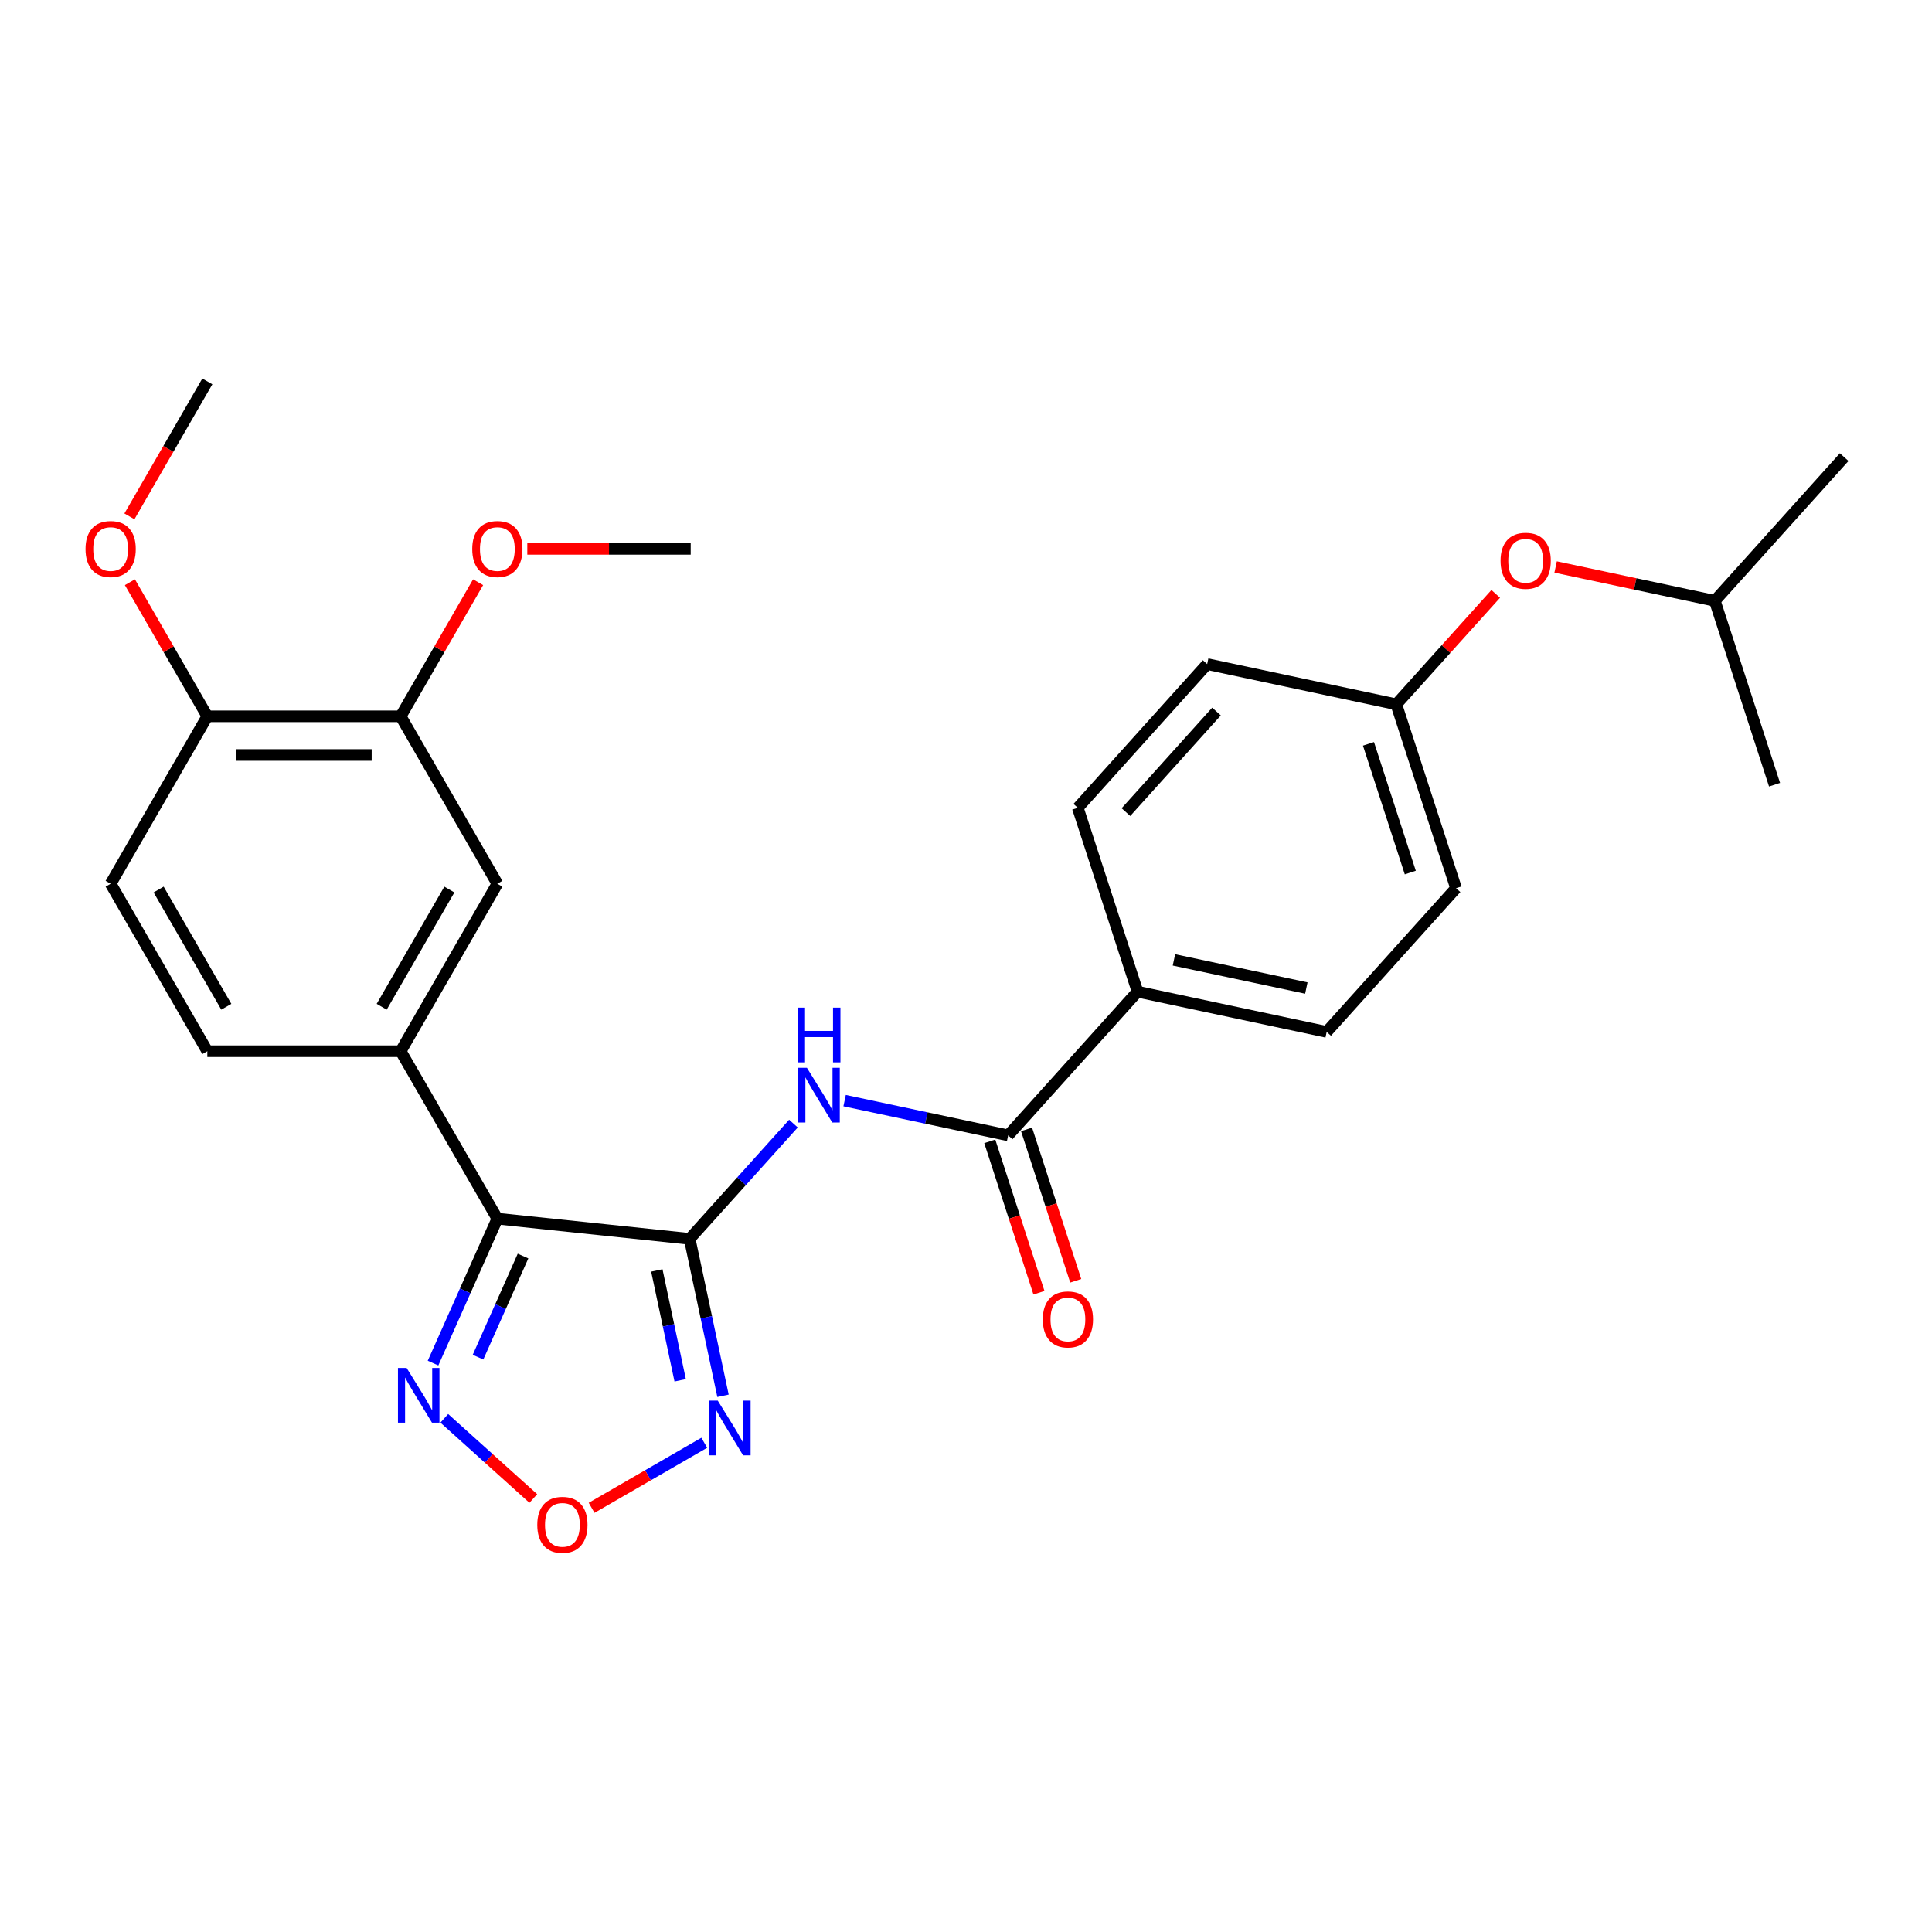 <?xml version='1.0' encoding='iso-8859-1'?>
<svg version='1.1' baseProfile='full'
              xmlns='http://www.w3.org/2000/svg'
                      xmlns:rdkit='http://www.rdkit.org/xml'
                      xmlns:xlink='http://www.w3.org/1999/xlink'
                  xml:space='preserve'
width='1000px' height='1000px' viewBox='0 0 1000 1000'>
<!-- END OF HEADER -->
<rect style='opacity:1.0;fill:#FFFFFF;stroke:none' width='1000' height='1000' x='0' y='0'> </rect>
<path class='bond-0' d='M 356.962,641.235 L 257.43,630.774' style='fill:none;fill-rule:evenodd;stroke:#000000;stroke-width:6px;stroke-linecap:butt;stroke-linejoin:miter;stroke-opacity:1' />
<path class='bond-1' d='M 356.962,641.235 L 365.595,681.851' style='fill:none;fill-rule:evenodd;stroke:#000000;stroke-width:6px;stroke-linecap:butt;stroke-linejoin:miter;stroke-opacity:1' />
<path class='bond-1' d='M 365.595,681.851 L 374.228,722.466' style='fill:none;fill-rule:evenodd;stroke:#0000FF;stroke-width:6px;stroke-linecap:butt;stroke-linejoin:miter;stroke-opacity:1' />
<path class='bond-1' d='M 339.973,657.581 L 346.016,686.012' style='fill:none;fill-rule:evenodd;stroke:#000000;stroke-width:6px;stroke-linecap:butt;stroke-linejoin:miter;stroke-opacity:1' />
<path class='bond-1' d='M 346.016,686.012 L 352.059,714.443' style='fill:none;fill-rule:evenodd;stroke:#0000FF;stroke-width:6px;stroke-linecap:butt;stroke-linejoin:miter;stroke-opacity:1' />
<path class='bond-2' d='M 356.962,641.235 L 383.824,611.402' style='fill:none;fill-rule:evenodd;stroke:#000000;stroke-width:6px;stroke-linecap:butt;stroke-linejoin:miter;stroke-opacity:1' />
<path class='bond-2' d='M 383.824,611.402 L 410.686,581.568' style='fill:none;fill-rule:evenodd;stroke:#0000FF;stroke-width:6px;stroke-linecap:butt;stroke-linejoin:miter;stroke-opacity:1' />
<path class='bond-3' d='M 257.43,630.774 L 240.786,668.157' style='fill:none;fill-rule:evenodd;stroke:#000000;stroke-width:6px;stroke-linecap:butt;stroke-linejoin:miter;stroke-opacity:1' />
<path class='bond-3' d='M 240.786,668.157 L 224.142,705.539' style='fill:none;fill-rule:evenodd;stroke:#0000FF;stroke-width:6px;stroke-linecap:butt;stroke-linejoin:miter;stroke-opacity:1' />
<path class='bond-3' d='M 270.722,650.13 L 259.072,676.298' style='fill:none;fill-rule:evenodd;stroke:#000000;stroke-width:6px;stroke-linecap:butt;stroke-linejoin:miter;stroke-opacity:1' />
<path class='bond-3' d='M 259.072,676.298 L 247.421,702.466' style='fill:none;fill-rule:evenodd;stroke:#0000FF;stroke-width:6px;stroke-linecap:butt;stroke-linejoin:miter;stroke-opacity:1' />
<path class='bond-6' d='M 257.43,630.774 L 207.39,544.103' style='fill:none;fill-rule:evenodd;stroke:#000000;stroke-width:6px;stroke-linecap:butt;stroke-linejoin:miter;stroke-opacity:1' />
<path class='bond-4' d='M 364.527,746.773 L 335.372,763.606' style='fill:none;fill-rule:evenodd;stroke:#0000FF;stroke-width:6px;stroke-linecap:butt;stroke-linejoin:miter;stroke-opacity:1' />
<path class='bond-4' d='M 335.372,763.606 L 306.218,780.438' style='fill:none;fill-rule:evenodd;stroke:#FF0000;stroke-width:6px;stroke-linecap:butt;stroke-linejoin:miter;stroke-opacity:1' />
<path class='bond-5' d='M 437.17,569.676 L 479.495,578.673' style='fill:none;fill-rule:evenodd;stroke:#0000FF;stroke-width:6px;stroke-linecap:butt;stroke-linejoin:miter;stroke-opacity:1' />
<path class='bond-5' d='M 479.495,578.673 L 521.821,587.669' style='fill:none;fill-rule:evenodd;stroke:#000000;stroke-width:6px;stroke-linecap:butt;stroke-linejoin:miter;stroke-opacity:1' />
<path class='bond-27' d='M 229.966,734.125 L 253.004,754.868' style='fill:none;fill-rule:evenodd;stroke:#0000FF;stroke-width:6px;stroke-linecap:butt;stroke-linejoin:miter;stroke-opacity:1' />
<path class='bond-27' d='M 253.004,754.868 L 276.041,775.611' style='fill:none;fill-rule:evenodd;stroke:#FF0000;stroke-width:6px;stroke-linecap:butt;stroke-linejoin:miter;stroke-opacity:1' />
<path class='bond-9' d='M 521.821,587.669 L 588.787,513.296' style='fill:none;fill-rule:evenodd;stroke:#000000;stroke-width:6px;stroke-linecap:butt;stroke-linejoin:miter;stroke-opacity:1' />
<path class='bond-11' d='M 512.303,590.762 L 525.033,629.942' style='fill:none;fill-rule:evenodd;stroke:#000000;stroke-width:6px;stroke-linecap:butt;stroke-linejoin:miter;stroke-opacity:1' />
<path class='bond-11' d='M 525.033,629.942 L 537.763,669.121' style='fill:none;fill-rule:evenodd;stroke:#FF0000;stroke-width:6px;stroke-linecap:butt;stroke-linejoin:miter;stroke-opacity:1' />
<path class='bond-11' d='M 531.339,584.577 L 544.069,623.756' style='fill:none;fill-rule:evenodd;stroke:#000000;stroke-width:6px;stroke-linecap:butt;stroke-linejoin:miter;stroke-opacity:1' />
<path class='bond-11' d='M 544.069,623.756 L 556.799,662.936' style='fill:none;fill-rule:evenodd;stroke:#FF0000;stroke-width:6px;stroke-linecap:butt;stroke-linejoin:miter;stroke-opacity:1' />
<path class='bond-7' d='M 207.39,544.103 L 257.43,457.431' style='fill:none;fill-rule:evenodd;stroke:#000000;stroke-width:6px;stroke-linecap:butt;stroke-linejoin:miter;stroke-opacity:1' />
<path class='bond-7' d='M 197.562,521.094 L 232.59,460.424' style='fill:none;fill-rule:evenodd;stroke:#000000;stroke-width:6px;stroke-linecap:butt;stroke-linejoin:miter;stroke-opacity:1' />
<path class='bond-12' d='M 207.39,544.103 L 107.311,544.103' style='fill:none;fill-rule:evenodd;stroke:#000000;stroke-width:6px;stroke-linecap:butt;stroke-linejoin:miter;stroke-opacity:1' />
<path class='bond-8' d='M 257.43,457.431 L 207.39,370.759' style='fill:none;fill-rule:evenodd;stroke:#000000;stroke-width:6px;stroke-linecap:butt;stroke-linejoin:miter;stroke-opacity:1' />
<path class='bond-20' d='M 207.39,370.759 L 227.427,336.055' style='fill:none;fill-rule:evenodd;stroke:#000000;stroke-width:6px;stroke-linecap:butt;stroke-linejoin:miter;stroke-opacity:1' />
<path class='bond-20' d='M 227.427,336.055 L 247.464,301.35' style='fill:none;fill-rule:evenodd;stroke:#FF0000;stroke-width:6px;stroke-linecap:butt;stroke-linejoin:miter;stroke-opacity:1' />
<path class='bond-29' d='M 207.39,370.759 L 107.311,370.759' style='fill:none;fill-rule:evenodd;stroke:#000000;stroke-width:6px;stroke-linecap:butt;stroke-linejoin:miter;stroke-opacity:1' />
<path class='bond-29' d='M 192.378,390.775 L 122.323,390.775' style='fill:none;fill-rule:evenodd;stroke:#000000;stroke-width:6px;stroke-linecap:butt;stroke-linejoin:miter;stroke-opacity:1' />
<path class='bond-14' d='M 588.787,513.296 L 686.68,534.103' style='fill:none;fill-rule:evenodd;stroke:#000000;stroke-width:6px;stroke-linecap:butt;stroke-linejoin:miter;stroke-opacity:1' />
<path class='bond-14' d='M 607.633,496.838 L 676.158,511.404' style='fill:none;fill-rule:evenodd;stroke:#000000;stroke-width:6px;stroke-linecap:butt;stroke-linejoin:miter;stroke-opacity:1' />
<path class='bond-15' d='M 588.787,513.296 L 557.861,418.114' style='fill:none;fill-rule:evenodd;stroke:#000000;stroke-width:6px;stroke-linecap:butt;stroke-linejoin:miter;stroke-opacity:1' />
<path class='bond-10' d='M 107.311,370.759 L 57.271,457.431' style='fill:none;fill-rule:evenodd;stroke:#000000;stroke-width:6px;stroke-linecap:butt;stroke-linejoin:miter;stroke-opacity:1' />
<path class='bond-21' d='M 107.311,370.759 L 87.274,336.055' style='fill:none;fill-rule:evenodd;stroke:#000000;stroke-width:6px;stroke-linecap:butt;stroke-linejoin:miter;stroke-opacity:1' />
<path class='bond-21' d='M 87.274,336.055 L 67.237,301.35' style='fill:none;fill-rule:evenodd;stroke:#FF0000;stroke-width:6px;stroke-linecap:butt;stroke-linejoin:miter;stroke-opacity:1' />
<path class='bond-13' d='M 107.311,544.103 L 57.271,457.431' style='fill:none;fill-rule:evenodd;stroke:#000000;stroke-width:6px;stroke-linecap:butt;stroke-linejoin:miter;stroke-opacity:1' />
<path class='bond-13' d='M 117.139,521.094 L 82.111,460.424' style='fill:none;fill-rule:evenodd;stroke:#000000;stroke-width:6px;stroke-linecap:butt;stroke-linejoin:miter;stroke-opacity:1' />
<path class='bond-18' d='M 686.68,534.103 L 753.646,459.73' style='fill:none;fill-rule:evenodd;stroke:#000000;stroke-width:6px;stroke-linecap:butt;stroke-linejoin:miter;stroke-opacity:1' />
<path class='bond-19' d='M 557.861,418.114 L 624.827,343.74' style='fill:none;fill-rule:evenodd;stroke:#000000;stroke-width:6px;stroke-linecap:butt;stroke-linejoin:miter;stroke-opacity:1' />
<path class='bond-19' d='M 582.781,420.351 L 629.657,368.29' style='fill:none;fill-rule:evenodd;stroke:#000000;stroke-width:6px;stroke-linecap:butt;stroke-linejoin:miter;stroke-opacity:1' />
<path class='bond-16' d='M 774.184,307.391 L 748.452,335.97' style='fill:none;fill-rule:evenodd;stroke:#FF0000;stroke-width:6px;stroke-linecap:butt;stroke-linejoin:miter;stroke-opacity:1' />
<path class='bond-16' d='M 748.452,335.97 L 722.72,364.548' style='fill:none;fill-rule:evenodd;stroke:#000000;stroke-width:6px;stroke-linecap:butt;stroke-linejoin:miter;stroke-opacity:1' />
<path class='bond-22' d='M 805.188,293.469 L 846.384,302.226' style='fill:none;fill-rule:evenodd;stroke:#FF0000;stroke-width:6px;stroke-linecap:butt;stroke-linejoin:miter;stroke-opacity:1' />
<path class='bond-22' d='M 846.384,302.226 L 887.579,310.982' style='fill:none;fill-rule:evenodd;stroke:#000000;stroke-width:6px;stroke-linecap:butt;stroke-linejoin:miter;stroke-opacity:1' />
<path class='bond-17' d='M 722.72,364.548 L 624.827,343.74' style='fill:none;fill-rule:evenodd;stroke:#000000;stroke-width:6px;stroke-linecap:butt;stroke-linejoin:miter;stroke-opacity:1' />
<path class='bond-28' d='M 722.72,364.548 L 753.646,459.73' style='fill:none;fill-rule:evenodd;stroke:#000000;stroke-width:6px;stroke-linecap:butt;stroke-linejoin:miter;stroke-opacity:1' />
<path class='bond-28' d='M 708.323,385.011 L 729.971,451.638' style='fill:none;fill-rule:evenodd;stroke:#000000;stroke-width:6px;stroke-linecap:butt;stroke-linejoin:miter;stroke-opacity:1' />
<path class='bond-23' d='M 272.932,284.088 L 315.221,284.088' style='fill:none;fill-rule:evenodd;stroke:#FF0000;stroke-width:6px;stroke-linecap:butt;stroke-linejoin:miter;stroke-opacity:1' />
<path class='bond-23' d='M 315.221,284.088 L 357.51,284.088' style='fill:none;fill-rule:evenodd;stroke:#000000;stroke-width:6px;stroke-linecap:butt;stroke-linejoin:miter;stroke-opacity:1' />
<path class='bond-24' d='M 66.983,267.266 L 87.147,232.341' style='fill:none;fill-rule:evenodd;stroke:#FF0000;stroke-width:6px;stroke-linecap:butt;stroke-linejoin:miter;stroke-opacity:1' />
<path class='bond-24' d='M 87.147,232.341 L 107.311,197.416' style='fill:none;fill-rule:evenodd;stroke:#000000;stroke-width:6px;stroke-linecap:butt;stroke-linejoin:miter;stroke-opacity:1' />
<path class='bond-25' d='M 887.579,310.982 L 954.545,236.608' style='fill:none;fill-rule:evenodd;stroke:#000000;stroke-width:6px;stroke-linecap:butt;stroke-linejoin:miter;stroke-opacity:1' />
<path class='bond-26' d='M 887.579,310.982 L 918.505,406.164' style='fill:none;fill-rule:evenodd;stroke:#000000;stroke-width:6px;stroke-linecap:butt;stroke-linejoin:miter;stroke-opacity:1' />
<path  class='atom-2' d='M 371.509 724.968
L 380.789 739.968
Q 381.709 741.448, 383.189 744.128
Q 384.669 746.808, 384.749 746.968
L 384.749 724.968
L 388.509 724.968
L 388.509 753.288
L 384.629 753.288
L 374.669 736.888
Q 373.509 734.968, 372.269 732.768
Q 371.069 730.568, 370.709 729.888
L 370.709 753.288
L 367.029 753.288
L 367.029 724.968
L 371.509 724.968
' fill='#0000FF'/>
<path  class='atom-3' d='M 417.668 552.702
L 426.948 567.702
Q 427.868 569.182, 429.348 571.862
Q 430.828 574.542, 430.908 574.702
L 430.908 552.702
L 434.668 552.702
L 434.668 581.022
L 430.788 581.022
L 420.828 564.622
Q 419.668 562.702, 418.428 560.502
Q 417.228 558.302, 416.868 557.622
L 416.868 581.022
L 413.188 581.022
L 413.188 552.702
L 417.668 552.702
' fill='#0000FF'/>
<path  class='atom-3' d='M 412.848 521.55
L 416.688 521.55
L 416.688 533.59
L 431.168 533.59
L 431.168 521.55
L 435.008 521.55
L 435.008 549.87
L 431.168 549.87
L 431.168 536.79
L 416.688 536.79
L 416.688 549.87
L 412.848 549.87
L 412.848 521.55
' fill='#0000FF'/>
<path  class='atom-4' d='M 210.464 708.041
L 219.744 723.041
Q 220.664 724.521, 222.144 727.201
Q 223.624 729.881, 223.704 730.041
L 223.704 708.041
L 227.464 708.041
L 227.464 736.361
L 223.584 736.361
L 213.624 719.961
Q 212.464 718.041, 211.224 715.841
Q 210.024 713.641, 209.664 712.961
L 209.664 736.361
L 205.984 736.361
L 205.984 708.041
L 210.464 708.041
' fill='#0000FF'/>
<path  class='atom-5' d='M 278.098 789.248
Q 278.098 782.448, 281.458 778.648
Q 284.818 774.848, 291.098 774.848
Q 297.378 774.848, 300.738 778.648
Q 304.098 782.448, 304.098 789.248
Q 304.098 796.128, 300.698 800.048
Q 297.298 803.928, 291.098 803.928
Q 284.858 803.928, 281.458 800.048
Q 278.098 796.168, 278.098 789.248
M 291.098 800.728
Q 295.418 800.728, 297.738 797.848
Q 300.098 794.928, 300.098 789.248
Q 300.098 783.688, 297.738 780.888
Q 295.418 778.048, 291.098 778.048
Q 286.778 778.048, 284.418 780.848
Q 282.098 783.648, 282.098 789.248
Q 282.098 794.968, 284.418 797.848
Q 286.778 800.728, 291.098 800.728
' fill='#FF0000'/>
<path  class='atom-12' d='M 539.747 682.931
Q 539.747 676.131, 543.107 672.331
Q 546.467 668.531, 552.747 668.531
Q 559.027 668.531, 562.387 672.331
Q 565.747 676.131, 565.747 682.931
Q 565.747 689.811, 562.347 693.731
Q 558.947 697.611, 552.747 697.611
Q 546.507 697.611, 543.107 693.731
Q 539.747 689.851, 539.747 682.931
M 552.747 694.411
Q 557.067 694.411, 559.387 691.531
Q 561.747 688.611, 561.747 682.931
Q 561.747 677.371, 559.387 674.571
Q 557.067 671.731, 552.747 671.731
Q 548.427 671.731, 546.067 674.531
Q 543.747 677.331, 543.747 682.931
Q 543.747 688.651, 546.067 691.531
Q 548.427 694.411, 552.747 694.411
' fill='#FF0000'/>
<path  class='atom-17' d='M 776.686 290.254
Q 776.686 283.454, 780.046 279.654
Q 783.406 275.854, 789.686 275.854
Q 795.966 275.854, 799.326 279.654
Q 802.686 283.454, 802.686 290.254
Q 802.686 297.134, 799.286 301.054
Q 795.886 304.934, 789.686 304.934
Q 783.446 304.934, 780.046 301.054
Q 776.686 297.174, 776.686 290.254
M 789.686 301.734
Q 794.006 301.734, 796.326 298.854
Q 798.686 295.934, 798.686 290.254
Q 798.686 284.694, 796.326 281.894
Q 794.006 279.054, 789.686 279.054
Q 785.366 279.054, 783.006 281.854
Q 780.686 284.654, 780.686 290.254
Q 780.686 295.974, 783.006 298.854
Q 785.366 301.734, 789.686 301.734
' fill='#FF0000'/>
<path  class='atom-21' d='M 244.43 284.168
Q 244.43 277.368, 247.79 273.568
Q 251.15 269.768, 257.43 269.768
Q 263.71 269.768, 267.07 273.568
Q 270.43 277.368, 270.43 284.168
Q 270.43 291.048, 267.03 294.968
Q 263.63 298.848, 257.43 298.848
Q 251.19 298.848, 247.79 294.968
Q 244.43 291.088, 244.43 284.168
M 257.43 295.648
Q 261.75 295.648, 264.07 292.768
Q 266.43 289.848, 266.43 284.168
Q 266.43 278.608, 264.07 275.808
Q 261.75 272.968, 257.43 272.968
Q 253.11 272.968, 250.75 275.768
Q 248.43 278.568, 248.43 284.168
Q 248.43 289.888, 250.75 292.768
Q 253.11 295.648, 257.43 295.648
' fill='#FF0000'/>
<path  class='atom-22' d='M 44.271 284.168
Q 44.271 277.368, 47.631 273.568
Q 50.991 269.768, 57.271 269.768
Q 63.551 269.768, 66.911 273.568
Q 70.271 277.368, 70.271 284.168
Q 70.271 291.048, 66.871 294.968
Q 63.471 298.848, 57.271 298.848
Q 51.031 298.848, 47.631 294.968
Q 44.271 291.088, 44.271 284.168
M 57.271 295.648
Q 61.591 295.648, 63.911 292.768
Q 66.271 289.848, 66.271 284.168
Q 66.271 278.608, 63.911 275.808
Q 61.591 272.968, 57.271 272.968
Q 52.951 272.968, 50.591 275.768
Q 48.271 278.568, 48.271 284.168
Q 48.271 289.888, 50.591 292.768
Q 52.951 295.648, 57.271 295.648
' fill='#FF0000'/>
</svg>
